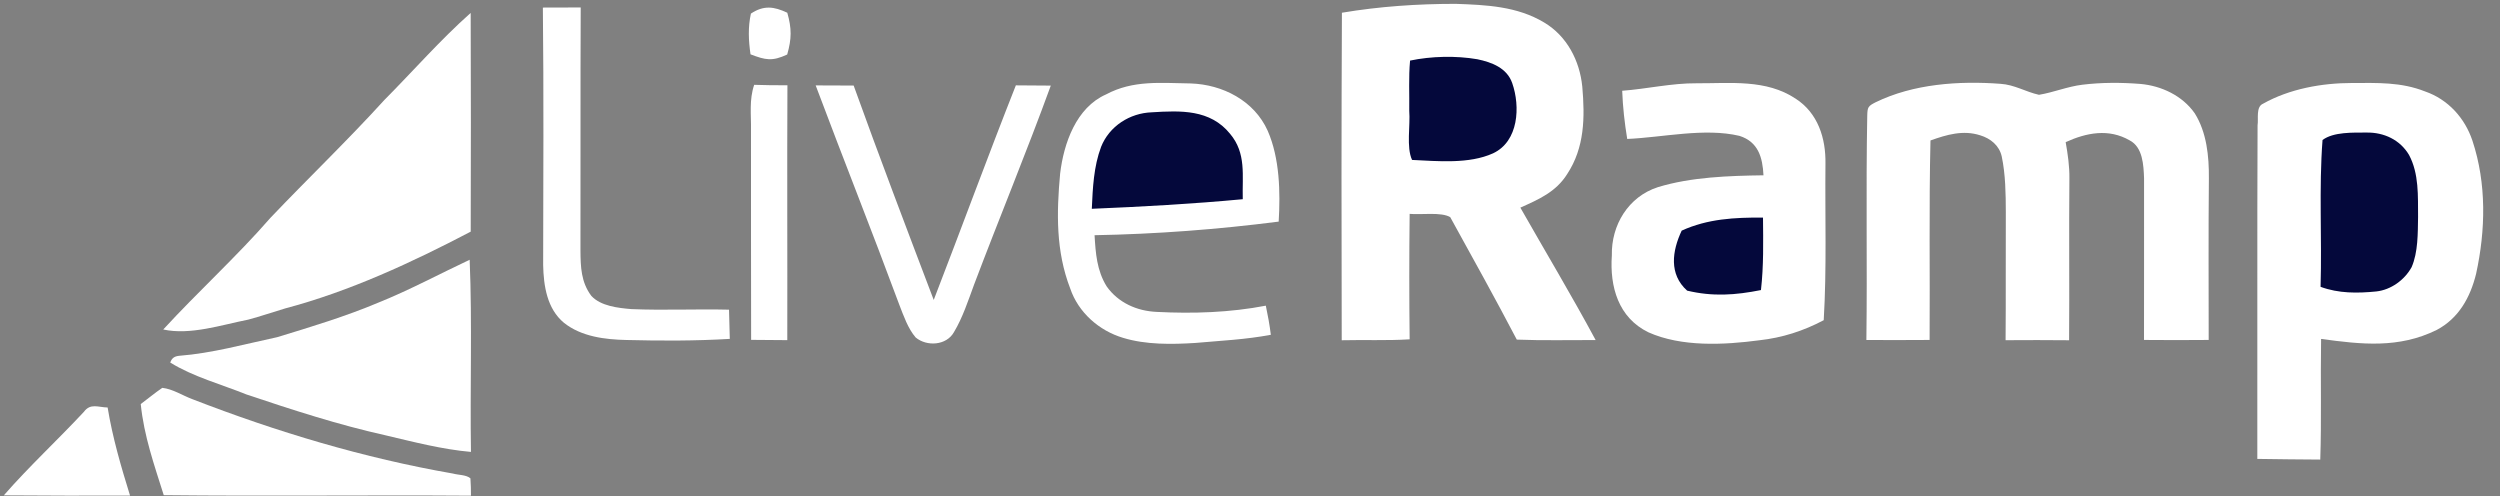 <?xml version="1.0" encoding="UTF-8"?>
<svg width="141px" height="28px" viewBox="0 0 141 28" version="1.1" xmlns="http://www.w3.org/2000/svg" xmlns:xlink="http://www.w3.org/1999/xlink">
    <rect x="0" y="0" width="141" height="28" fill="#808080" stroke="none"/>
    <!-- Generator: Sketch 58 (84663) - https://sketch.com -->
    <title>liveramp</title>
    <desc>Created with Sketch.</desc>
    <g id="About" stroke="none" stroke-width="1" fill="none" fill-rule="evenodd">
        <g id="Desktop---1280px-Copy-9" transform="translate(-281, -3461)" fill-rule="nonzero">
            <g id="Group-35" transform="translate(0, 2882)">
                <g id="Group-4" transform="translate(126, 575)">
                    <g id="liveramp" transform="translate(155, 4)">
                        <path d="M82.097,0.217 C83.826,0.277 85.566,0.353 87.088,1.267 C88.377,2.033 89.097,3.425 89.241,4.888 C89.391,6.619 89.377,8.318 88.388,9.819 C87.754,10.828 86.789,11.243 85.748,11.711 C87.162,14.198 88.638,16.659 89.994,19.179 C88.507,19.173 87.031,19.214 85.547,19.154 C84.337,16.843 83.054,14.533 81.793,12.247 C81.287,11.945 80.137,12.124 79.504,12.062 C79.477,14.419 79.477,16.781 79.504,19.138 C78.226,19.217 76.951,19.16 75.673,19.19 C75.657,13.032 75.654,6.875 75.684,0.718 C77.802,0.362 79.952,0.217 82.097,0.217 Z" id="Path" fill="#FFFFFF"></path>
                        <path d="M30.618,0.427 C31.327,0.424 32.04,0.421 32.752,0.421 C32.73,4.994 32.749,9.566 32.738,14.136 C32.746,15.06 32.771,15.914 33.35,16.686 C33.88,17.265 34.867,17.371 35.606,17.433 C37.438,17.512 39.282,17.42 41.117,17.466 C41.13,18.015 41.144,18.564 41.16,19.113 C39.224,19.228 37.275,19.225 35.34,19.176 C34.127,19.151 32.787,18.988 31.806,18.205 C30.852,17.414 30.659,16.12 30.634,14.951 C30.642,10.11 30.67,5.268 30.618,0.427 Z" id="Path" fill="#FFFFFF"></path>
                        <path d="M44.403,0.718 C44.656,1.607 44.653,2.183 44.398,3.075 C43.547,3.471 43.174,3.387 42.329,3.064 C42.217,2.286 42.182,1.539 42.351,0.767 C43.074,0.288 43.647,0.362 44.403,0.718 Z" id="Path" fill="#FFFFFF"></path>
                        <path d="M26.546,0.729 C26.559,4.839 26.565,8.952 26.548,13.065 C23.24,14.799 19.711,16.436 16.085,17.395 C15.389,17.602 14.707,17.838 14.005,18.026 C12.502,18.322 10.727,18.918 9.207,18.583 C11.176,16.441 13.348,14.473 15.261,12.277 C17.384,10.047 19.614,7.911 21.682,5.635 C23.303,4.004 24.828,2.256 26.546,0.729 Z" id="Path" fill="#FFFFFF"></path>
                        <path d="M79.528,3.417 C80.722,3.167 82.116,3.134 83.32,3.341 C84.136,3.51 84.992,3.833 85.289,4.687 C85.751,6.005 85.656,7.968 84.209,8.647 C82.856,9.262 81.094,9.088 79.64,9.02 C79.308,8.305 79.55,7.071 79.482,6.252 C79.496,5.309 79.441,4.355 79.528,3.417 Z" id="Path" fill="#04083B"></path>
                        <path d="M67.154,4.706 C68.959,4.765 70.737,5.679 71.498,7.375 C72.177,8.927 72.216,10.833 72.118,12.499 C68.668,12.94 65.21,13.203 61.733,13.266 C61.793,14.285 61.861,15.253 62.413,16.148 C63.065,17.075 64.125,17.545 65.24,17.591 C67.287,17.697 69.375,17.629 71.392,17.24 C71.509,17.787 71.607,18.33 71.675,18.882 C70.258,19.151 68.856,19.214 67.42,19.342 C66.091,19.426 64.623,19.448 63.34,19.054 C61.986,18.651 60.817,17.621 60.36,16.27 C59.548,14.166 59.588,12.005 59.792,9.789 C59.993,8.09 60.695,6.065 62.386,5.323 C63.911,4.507 65.474,4.684 67.154,4.706 Z" id="Path" fill="#FFFFFF"></path>
                        <path d="M95.692,4.697 C97.598,4.706 99.601,4.456 101.27,5.562 C102.534,6.377 102.98,7.794 102.956,9.237 C102.926,12.176 103.032,15.125 102.858,18.059 C101.703,18.67 100.523,19.048 99.223,19.192 C97.239,19.456 94.833,19.578 92.968,18.741 C91.275,17.915 90.785,16.177 90.908,14.408 C90.87,12.69 91.84,11.094 93.504,10.556 C95.382,9.982 97.511,9.914 99.46,9.887 C99.411,8.881 99.166,7.998 98.106,7.663 C96.138,7.198 93.792,7.748 91.775,7.837 C91.628,6.935 91.525,6.032 91.492,5.119 C92.906,5.013 94.268,4.687 95.692,4.697 Z" id="Path" fill="#FFFFFF"></path>
                        <path d="M112.824,4.727 C113.62,4.776 114.243,5.179 114.998,5.347 C115.822,5.211 116.602,4.882 117.44,4.779 C118.522,4.646 119.625,4.649 120.71,4.733 C121.901,4.836 123.089,5.396 123.784,6.391 C124.459,7.468 124.592,8.816 124.581,10.058 C124.551,13.095 124.57,16.134 124.57,19.173 C123.355,19.181 122.137,19.187 120.922,19.173 C120.919,16.134 120.933,13.092 120.925,10.053 C120.897,9.319 120.857,8.302 120.112,7.916 C118.932,7.237 117.682,7.481 116.504,8.017 C116.624,8.694 116.722,9.368 116.714,10.058 C116.684,13.1 116.722,16.145 116.697,19.19 C115.504,19.181 114.308,19.176 113.115,19.187 C113.136,16.778 113.115,14.37 113.128,11.961 C113.125,10.92 113.112,9.841 112.897,8.819 C112.756,8.204 112.266,7.807 111.682,7.631 C110.717,7.321 109.793,7.595 108.879,7.922 C108.79,11.67 108.855,15.422 108.83,19.173 C107.642,19.179 106.452,19.184 105.264,19.176 C105.318,14.96 105.234,10.735 105.313,6.522 C105.326,6.04 105.359,5.986 105.783,5.769 C107.914,4.727 110.491,4.553 112.824,4.727 Z" id="Path" fill="#FFFFFF"></path>
                        <path d="M132.66,4.681 C134.087,4.678 135.419,4.621 136.773,5.157 C138.067,5.603 139.021,6.655 139.448,7.943 C140.247,10.357 140.19,12.981 139.652,15.443 C139.326,16.77 138.673,17.953 137.428,18.61 C135.286,19.665 133.188,19.426 130.91,19.116 C130.871,21.383 130.939,23.656 130.863,25.92 C129.678,25.907 128.496,25.907 127.313,25.882 C127.324,19.611 127.299,13.337 127.327,7.063 C127.386,6.701 127.223,6.027 127.634,5.85 C129.126,5.01 130.958,4.681 132.66,4.681 Z" id="Path" fill="#FFFFFF"></path>
                        <path d="M42.536,4.784 C43.161,4.806 43.786,4.812 44.411,4.809 C44.387,9.599 44.414,14.391 44.403,19.184 C43.723,19.181 43.044,19.176 42.364,19.168 C42.353,15.226 42.359,11.282 42.356,7.34 C42.37,6.456 42.247,5.638 42.536,4.784 Z" id="Path" fill="#FFFFFF"></path>
                        <path d="M46.004,4.817 C46.719,4.823 47.431,4.825 48.146,4.825 C49.603,8.87 51.134,12.896 52.662,16.917 C54.219,12.891 55.706,8.83 57.294,4.814 C57.952,4.82 58.607,4.823 59.265,4.828 C57.895,8.59 56.359,12.293 54.943,16.039 C54.611,16.936 54.298,17.909 53.803,18.733 C53.382,19.486 52.276,19.559 51.645,19.035 C51.207,18.526 50.963,17.809 50.721,17.189 C49.188,13.051 47.554,8.949 46.004,4.817 Z" id="Path" fill="#FFFFFF"></path>
                        <path d="M64.963,6.334 C66.586,6.233 68.252,6.16 69.375,7.546 C70.304,8.65 70.054,9.895 70.092,11.235 C67.254,11.502 64.424,11.657 61.578,11.776 C61.63,10.602 61.684,9.392 62.103,8.278 C62.568,7.114 63.72,6.377 64.963,6.334 Z" id="Path" fill="#04083B"></path>
                        <path d="M133.478,7.476 C134.454,7.462 135.362,7.883 135.868,8.737 C136.439,9.803 136.368,11.061 136.379,12.233 C136.363,13.141 136.384,14.223 136.015,15.068 C135.618,15.791 134.849,16.349 134.022,16.438 C132.957,16.544 131.899,16.553 130.88,16.177 C130.964,13.426 130.782,10.637 130.991,7.897 C131.608,7.43 132.728,7.481 133.478,7.476 Z" id="Path" fill="#04083B"></path>
                        <path d="M99.433,12.271 C99.446,13.638 99.473,14.998 99.318,16.36 C97.872,16.648 96.6,16.737 95.154,16.392 C94.118,15.463 94.308,14.155 94.847,13.008 C96.315,12.336 97.845,12.263 99.433,12.271 Z" id="Path" fill="#04083B"></path>
                        <path d="M26.489,14.65 C26.638,18.257 26.505,21.878 26.562,25.488 C24.928,25.344 23.332,24.925 21.737,24.55 C19.086,23.96 16.477,23.112 13.902,22.248 C12.486,21.677 10.896,21.25 9.602,20.448 C9.689,20.198 9.835,20.097 10.096,20.068 C11.969,19.923 13.802,19.407 15.637,19.016 C17.567,18.426 19.486,17.849 21.348,17.064 C23.112,16.354 24.773,15.457 26.489,14.65 Z" id="Path" fill="#FFFFFF"></path>
                        <path d="M9.153,21.875 C9.735,21.935 10.303,22.31 10.852,22.514 C15.607,24.357 20.519,25.833 25.548,26.709 C25.842,26.793 26.301,26.774 26.532,26.978 C26.554,27.304 26.565,27.63 26.562,27.957 C20.788,27.916 15.009,27.992 9.235,27.927 C8.696,26.211 8.12,24.591 7.938,22.789 C8.343,22.487 8.734,22.161 9.153,21.875 Z" id="Path" fill="#FFFFFF"></path>
                        <path d="M6.07,22.982 C6.348,24.683 6.826,26.309 7.334,27.951 C4.961,27.959 2.588,27.957 0.215,27.937 C1.645,26.301 3.251,24.817 4.733,23.226 C5.108,22.721 5.543,22.976 6.07,22.982 Z" id="Path" fill="#FFFFFF"></path>
                    </g>
                </g>
            </g>
        </g>
    </g>
</svg>